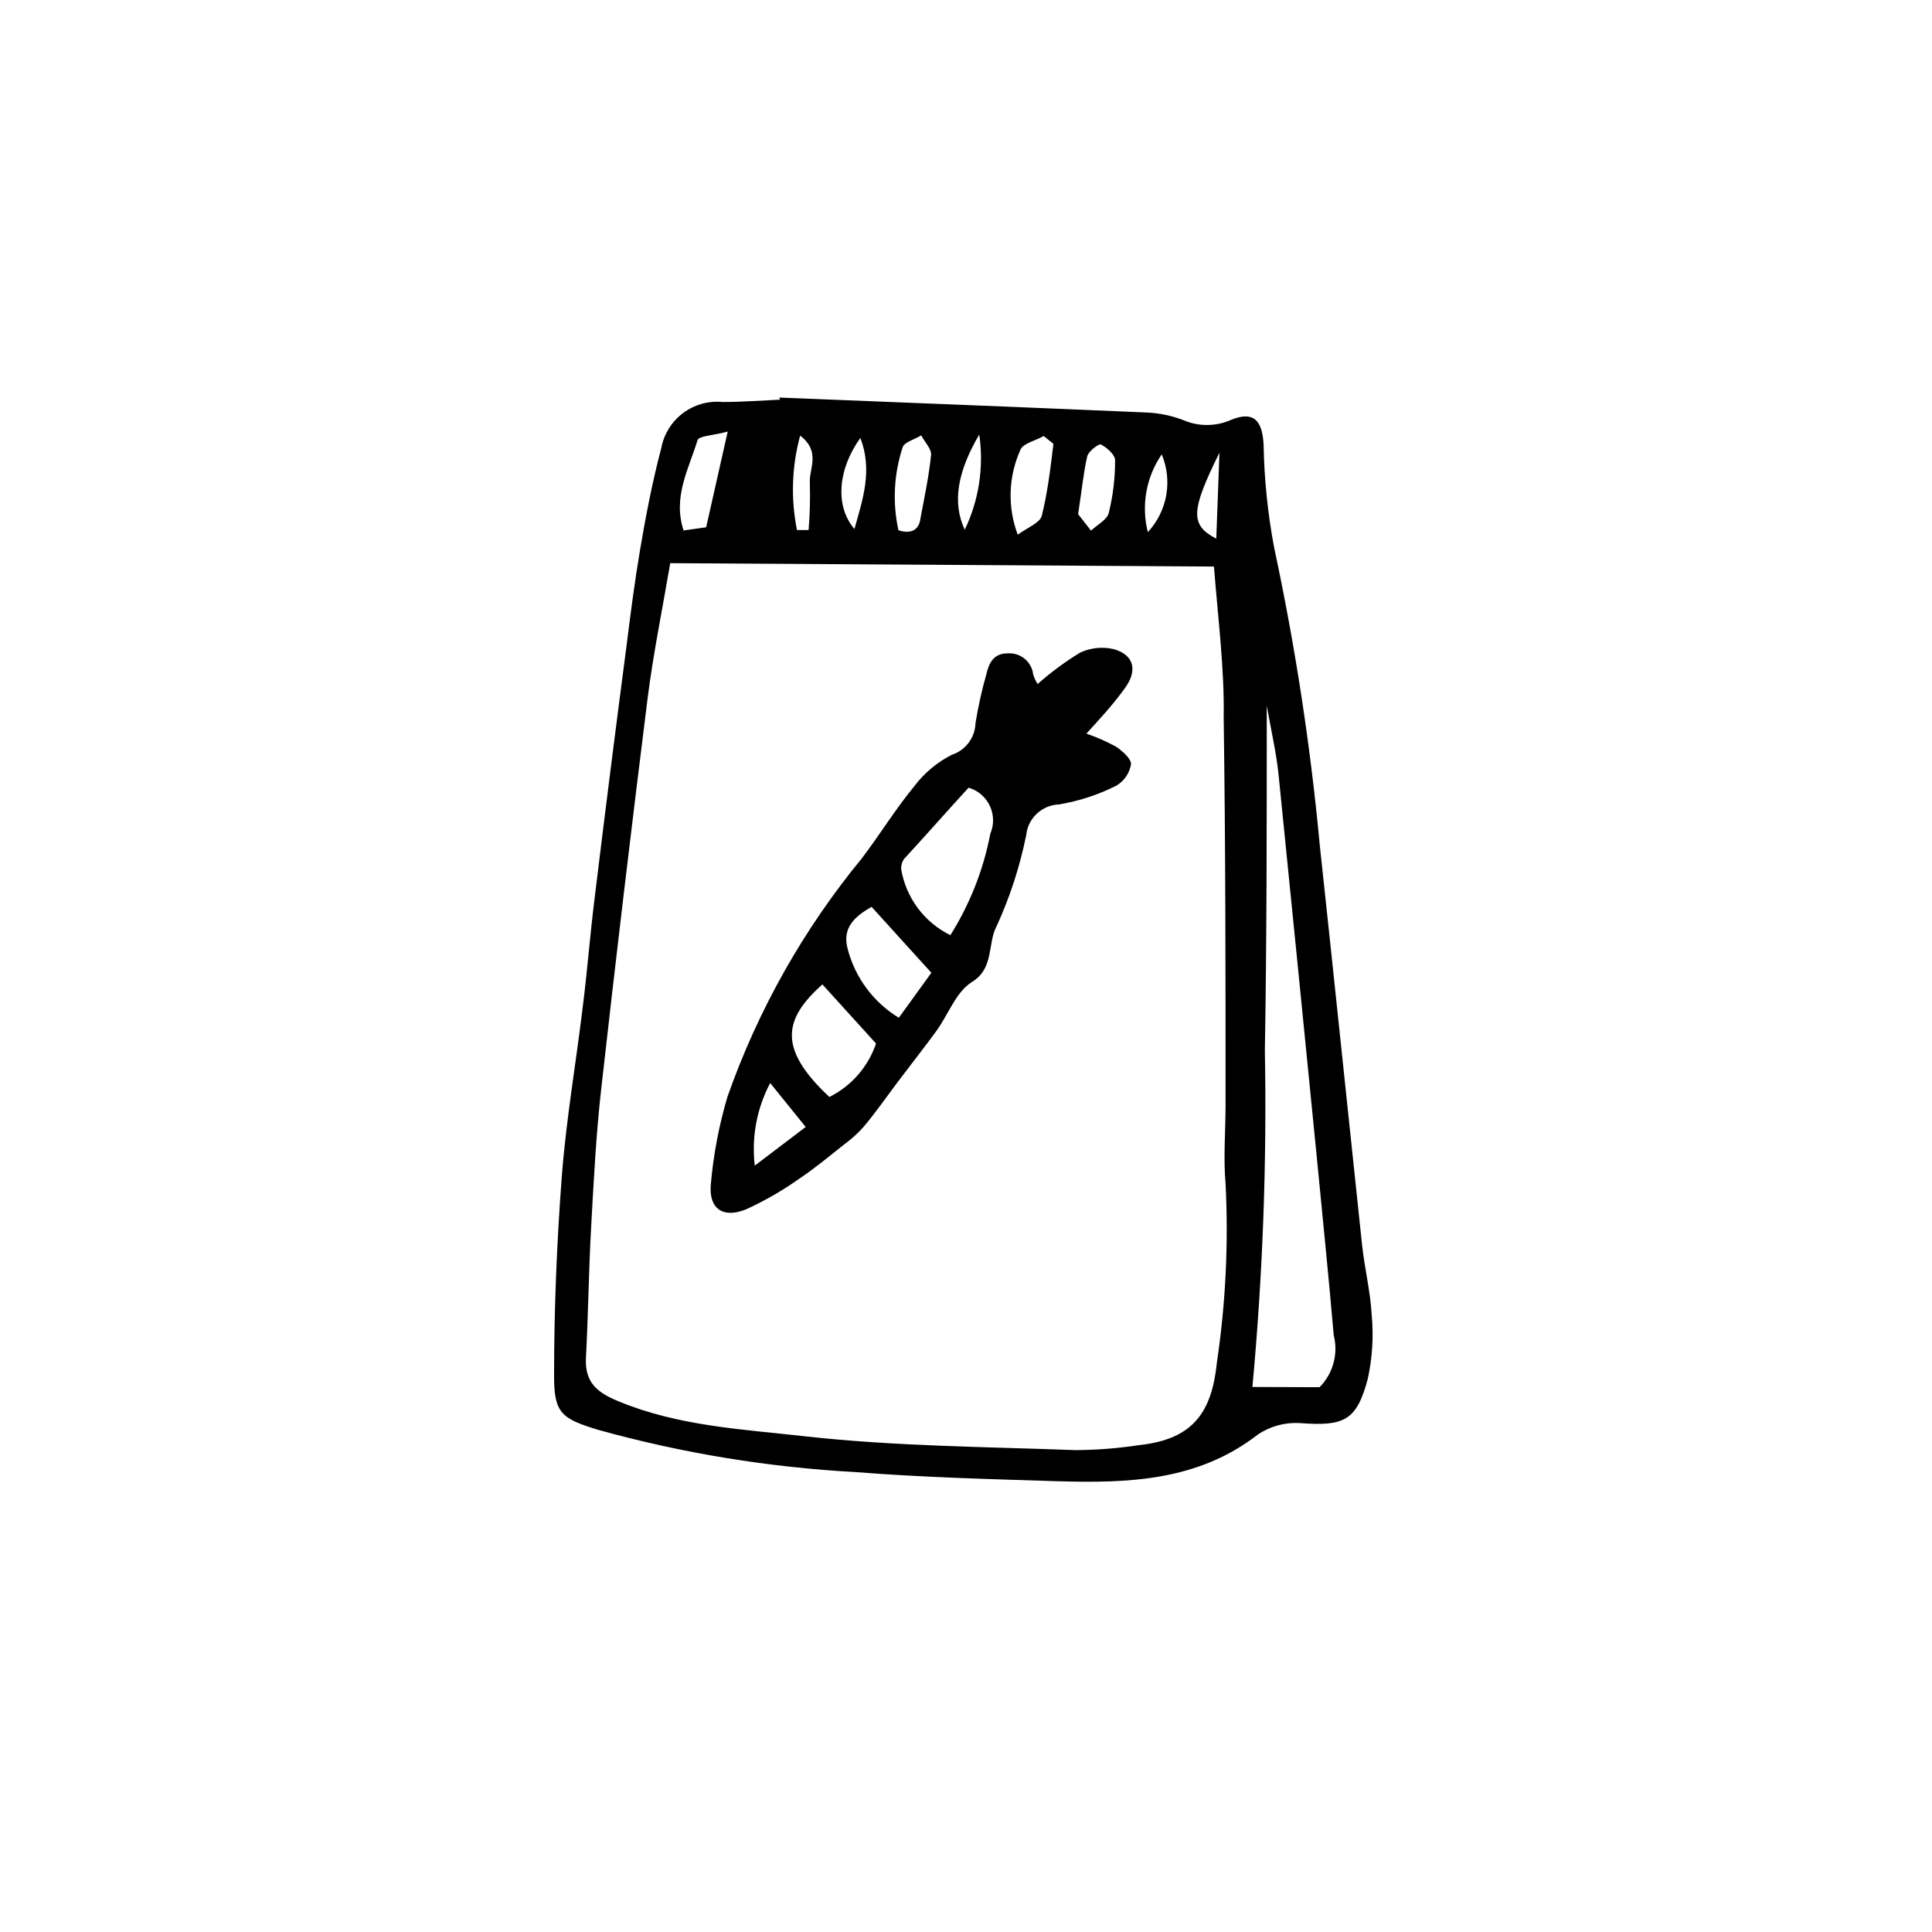 <?xml version="1.0" encoding="UTF-8"?>
<!-- Uploaded to: SVG Repo, www.svgrepo.com, Generator: SVG Repo Mixer Tools -->
<svg fill="#000000" width="800px" height="800px" version="1.1" viewBox="144 144 512 512" xmlns="http://www.w3.org/2000/svg">
 <g>
  <path d="m350.51 249.36c32.578 1.289 65.16 2.574 97.738 3.973h0.004c3.16 0.176 6.273 0.84 9.234 1.961 4.051 1.781 8.66 1.781 12.707 0 5.934-2.465 8.34 0 8.676 6.551 0.16 9.168 1.098 18.305 2.801 27.316 5.574 26.031 9.613 52.367 12.09 78.875 3.805 35.266 7.445 70.535 11.195 105.8 0.672 6.269 2.238 12.539 2.574 18.809h0.004c0.504 5.617 0.148 11.281-1.066 16.793-2.969 11.195-6.383 12.539-17.914 11.699h0.004c-3.965-0.258-7.902 0.805-11.199 3.023-16.012 12.426-34.539 12.93-53.402 12.371-17.746-0.559-35.492-1.008-53.125-2.406-23.102-1.254-46-5.008-68.293-11.195-9.742-2.969-11.754-4.422-11.699-14.441 0-17.688 0.727-35.434 2.07-53.066 1.176-15.113 3.805-30.117 5.598-45.176 1.176-9.406 1.902-18.863 3.078-28.27 2.723-22.391 5.543-44.672 8.453-66.84 1.062-8.508 2.129-16.793 3.582-25.414 1.457-8.621 3.246-18.023 5.598-26.871h0.004c0.668-3.727 2.719-7.059 5.738-9.344 3.016-2.281 6.785-3.344 10.551-2.973 5.094 0 10.133-0.391 15.172-0.617zm115.2 44.781-144.09-0.895c-2.07 12.148-4.477 23.848-5.988 35.715-4.328 34.559-8.434 69.133-12.316 103.73-1.344 11.922-1.961 23.957-2.633 35.996-0.672 12.035-0.785 23.398-1.398 35.043-0.336 6.383 2.574 9.125 8.508 11.586 15.898 6.606 32.805 7.445 49.316 9.293 23.902 2.688 48.086 2.801 72.102 3.695v-0.004c5.625-0.047 11.234-0.496 16.793-1.344 14.332-1.566 19.145-8.844 20.488-21.887 2.324-15.672 3.094-31.535 2.297-47.359-0.617-6.887 0-13.938 0-20.938 0-34.203 0-68.406-0.504-102.61 0.223-12.871-1.457-25.746-2.574-40.023zm27.988 217.48 0.004 0.004c3.578-3.617 5.004-8.84 3.75-13.773-1.398-16.066-3.023-32.133-4.59-48.199-3.32-33.586-6.66-67.008-10.02-100.26-0.559-5.598-1.848-11.195-3.137-18.359 0 31.797 0 61.578-0.504 91.414 0.547 29.746-0.555 59.496-3.301 89.117zm-70.531-250-2.574-2.07c-2.129 1.23-5.598 1.961-6.215 3.75h0.004c-3.168 7.086-3.41 15.133-0.672 22.395 2.633-1.902 5.598-3.023 6.324-4.812 1.566-6.16 2.352-12.766 3.133-19.262zm-86.316-3.246c-3.918 1.062-7.668 1.121-8.004 2.297-2.297 7.559-6.606 15.004-3.695 23.902l5.988-0.84zm45.23 26.141c3.75 1.23 5.598-0.449 5.879-3.305 1.062-5.598 2.238-11.195 2.801-16.793 0-1.566-1.734-3.359-2.633-5.039-1.68 1.062-4.535 1.793-4.926 3.191l-0.004 0.004c-2.312 7.066-2.699 14.621-1.117 21.887zm47.637-4.254 3.414 4.367c1.625-1.566 4.254-2.856 4.703-4.703v0.004c1.125-4.562 1.688-9.242 1.68-13.941 0-1.457-2.129-3.359-3.75-4.199-0.559-0.281-3.305 1.793-3.637 3.137-1.012 4.422-1.457 9.125-2.41 15.281zm-30.062 4.141 0.004 0.004c3.766-7.844 5.109-16.633 3.859-25.246-5.875 9.965-7.164 18.137-3.859 25.191zm-27.652-24.348c-6.047 8.398-6.719 18.191-1.566 24.125 2.297-8.113 4.816-15.617 1.566-24.125zm95.164 3.918c-7.668 15.508-7.781 19.145-0.84 22.785zm-111.96 20.488h3.078c0.34-4.133 0.449-8.281 0.336-12.426-0.281-3.805 3.023-8.285-2.574-12.594-2.219 8.16-2.508 16.727-0.84 25.02zm96.73-20.152c-4.184 6.039-5.551 13.59-3.75 20.715 2.543-2.734 4.242-6.144 4.887-9.82s0.211-7.457-1.246-10.895z"/>
  <path d="m418.98 325.27c3.484-3.078 7.231-5.852 11.195-8.285 2.805-1.336 5.988-1.672 9.012-0.949 5.316 1.512 6.383 5.598 2.91 10.355-3.469 4.758-6.269 7.668-10.188 12.035 2.727 0.922 5.367 2.086 7.894 3.469 1.68 1.176 4.086 3.246 3.918 4.703-0.414 2.34-1.824 4.383-3.863 5.598-4.777 2.41-9.895 4.09-15.172 4.984-4.527 0.141-8.258 3.609-8.73 8.117-1.672 8.316-4.305 16.414-7.836 24.125-2.519 4.758-0.559 11.195-6.66 14.891-4.141 2.633-6.156 8.566-9.293 12.875-3.137 4.309-6.887 9.07-10.301 13.602-3.418 4.535-6.047 8.398-9.238 12.094-1.469 1.617-3.102 3.082-4.871 4.367-3.973 3.137-7.836 6.383-12.035 9.18-4.336 3.066-8.945 5.727-13.77 7.949-6.269 2.688-10.188 0-9.574-6.551 0.688-7.871 2.168-15.656 4.422-23.23 8.086-22.969 20.137-44.34 35.605-63.145 4.758-6.269 8.902-13.043 13.883-19.09 2.637-3.504 6.047-6.359 9.961-8.34 3.652-1.199 6.156-4.559 6.269-8.398 0.703-4.344 1.656-8.641 2.856-12.875 0.672-2.91 1.848-5.598 5.598-5.598 3.418-0.293 6.449 2.191 6.832 5.598 0.277 0.891 0.672 1.738 1.176 2.519zm-18.305 27.484c-5.598 6.102-11.195 12.484-17.129 18.922h-0.004c-0.516 0.777-0.77 1.699-0.727 2.633 1.27 7.602 6.125 14.125 13.043 17.52 5.172-8.219 8.762-17.332 10.582-26.867 1.016-2.367 0.977-5.055-0.117-7.387-1.09-2.332-3.125-4.086-5.594-4.816zm-38.738 52.117c-10.078 9.07-12.09 16.793 1.848 29.836v0.004c5.832-2.902 10.281-7.992 12.371-14.164zm28.887-3.078-15.844-17.465c-4.477 2.519-7.894 5.598-6.324 11.195h-0.004c1.984 7.594 6.844 14.117 13.547 18.195zm-46.801 51.109 13.492-10.242-9.406-11.645c-3.551 6.711-4.977 14.344-4.086 21.887z"/>
 </g>
</svg>